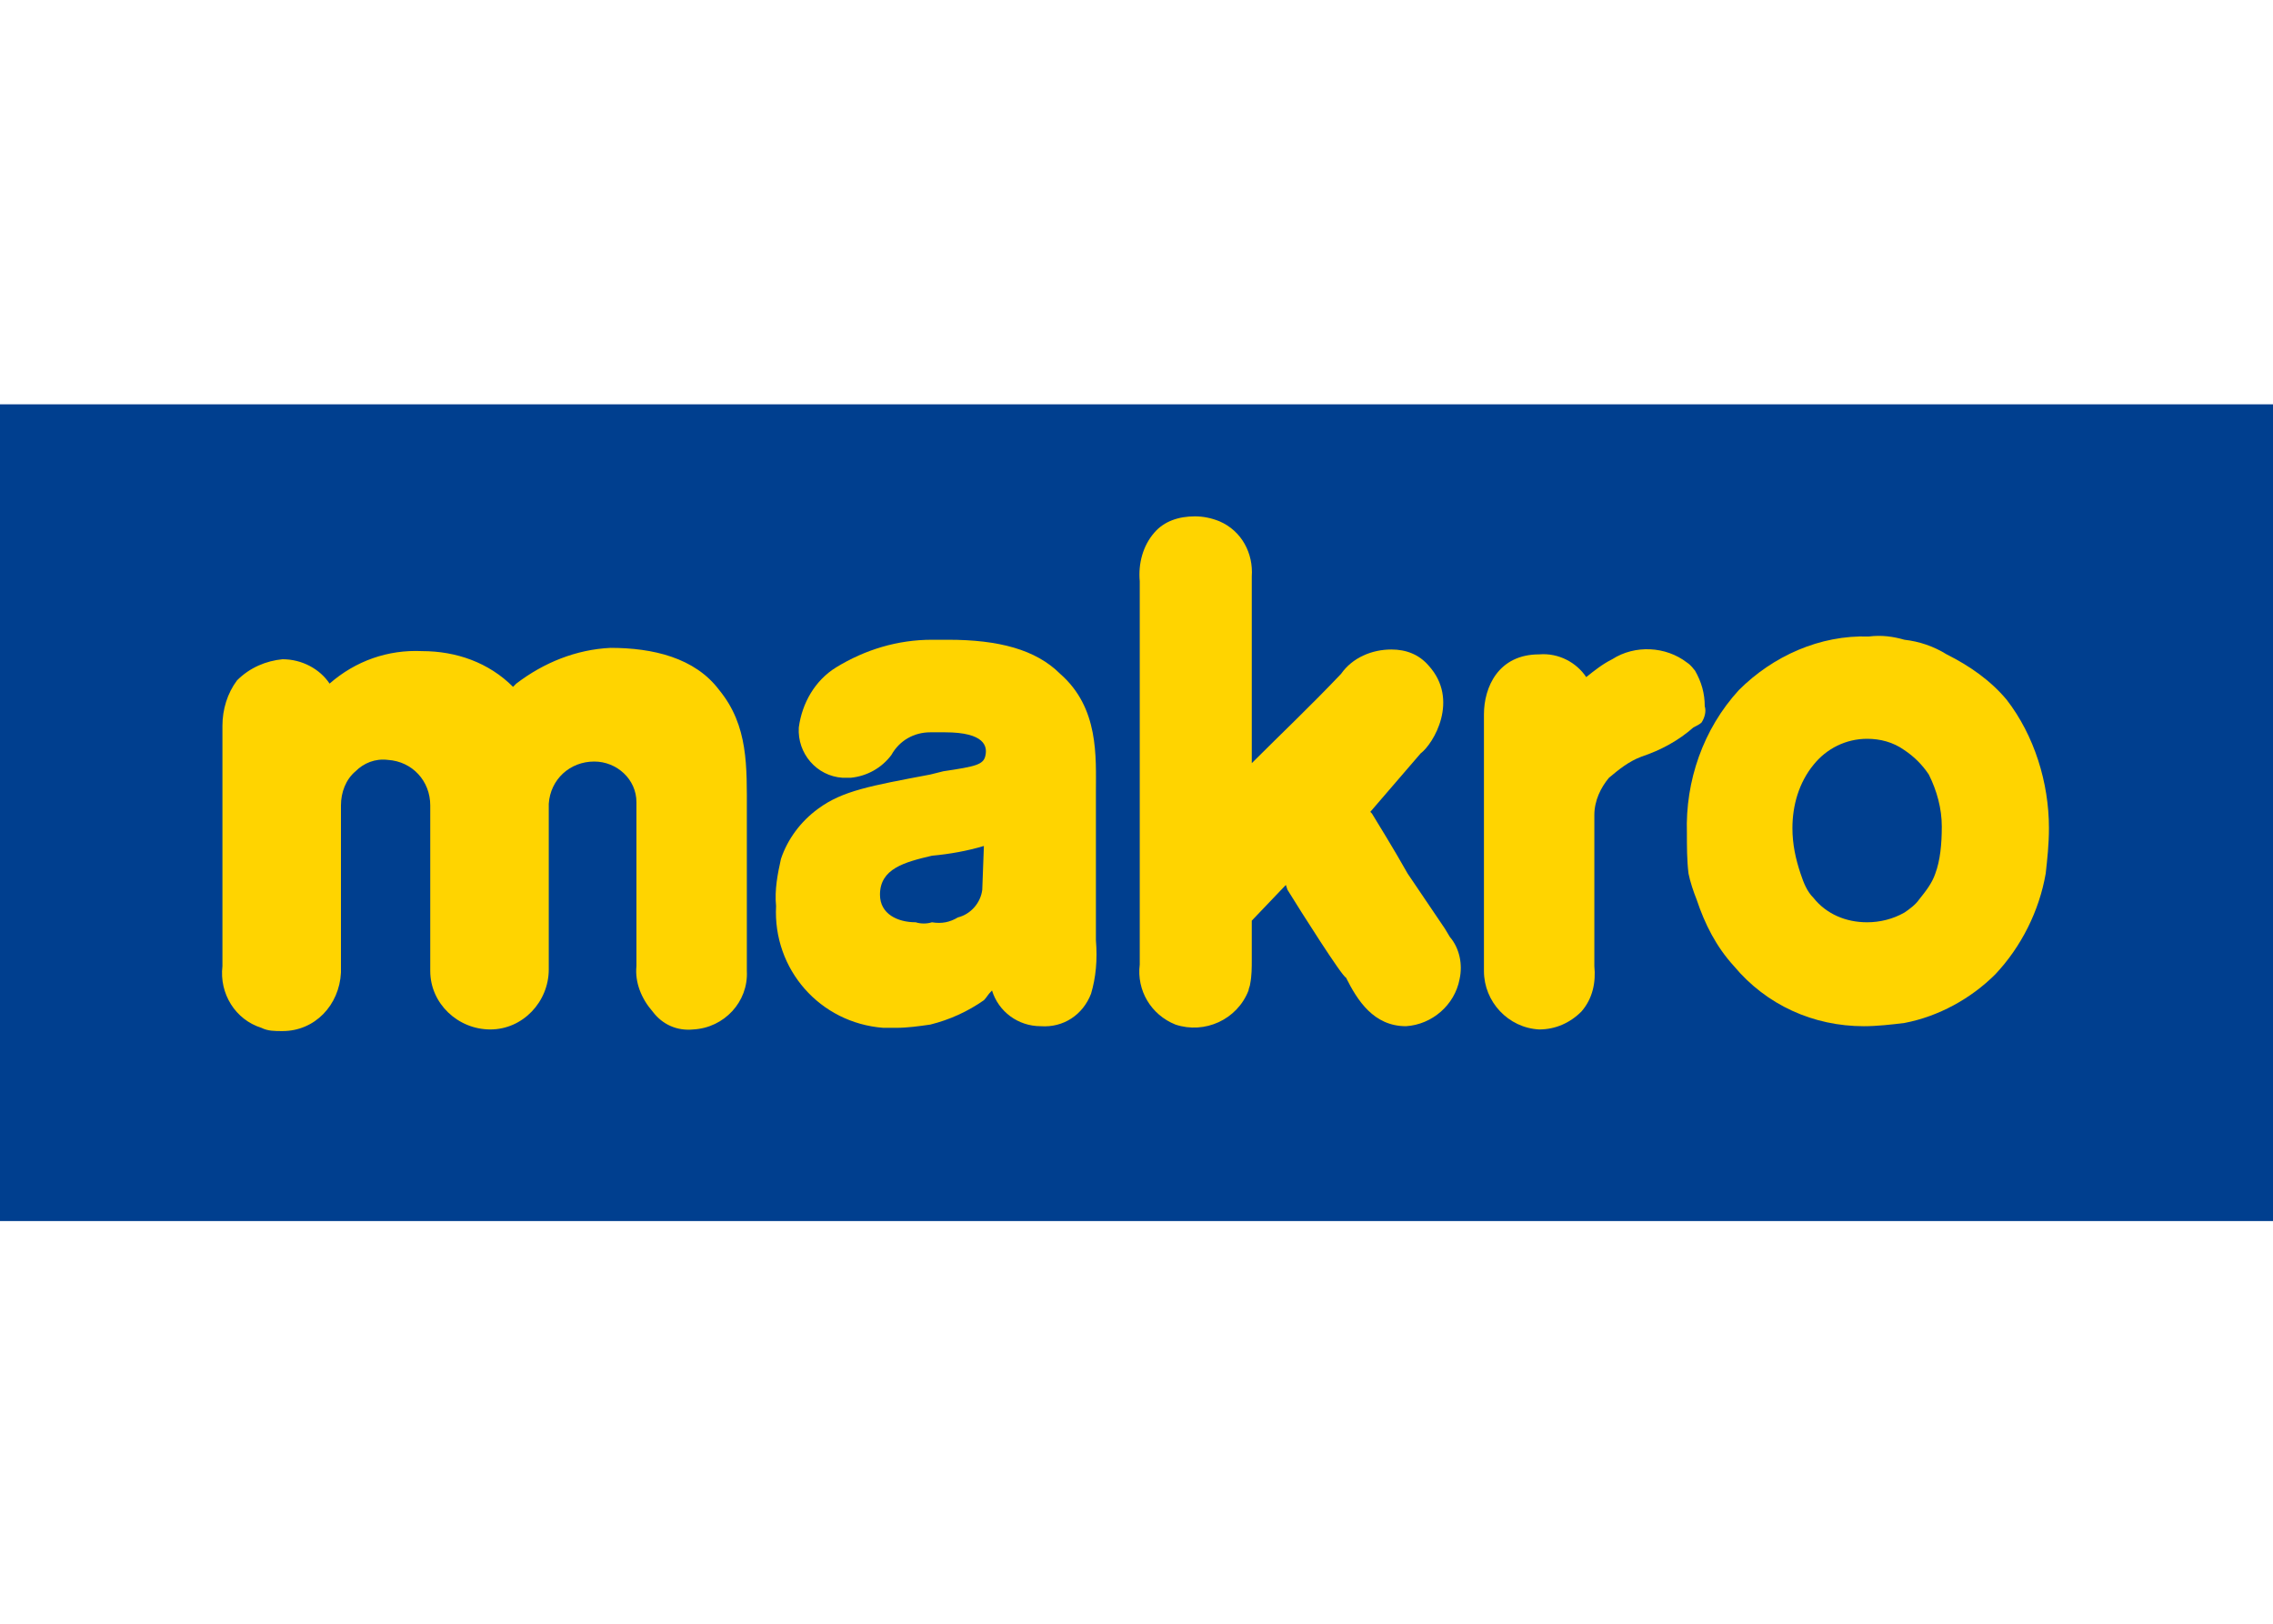 <?xml version="1.0" encoding="utf-8"?>
<!-- Generator: Adobe Illustrator 26.2.1, SVG Export Plug-In . SVG Version: 6.00 Build 0)  -->
<svg version="1.1" id="Vrstva_1" xmlns="http://www.w3.org/2000/svg" xmlns:xlink="http://www.w3.org/1999/xlink" x="0px" y="0px"
	 width="140px" height="100px" viewBox="0 0 140 100" style="enable-background:new 0 0 140 100;" xml:space="preserve">
<style type="text/css">
	.st0{fill:#003F8F;}
	.st1{clip-path:url(#SVGID_00000003081881052148741820000015648736086336770972_);}
	.st2{fill-rule:evenodd;clip-rule:evenodd;fill:#FFD400;}
	.st3{fill:#FFD400;}
</style>
<g id="Group_237" transform="translate(-338 -2575)">
	<rect id="Rectangle_24" x="338" y="2599.9" class="st0" width="140" height="50.3"/>
	<g id="Group_33" transform="translate(338 2575)">
		<g>
			<g>
				<g>
					<defs>
						<rect id="SVGID_1_" y="24.9" width="140" height="50.3"/>
					</defs>
					<clipPath id="SVGID_00000142172202687935948540000005594661298709510815_">
						<use xlink:href="#SVGID_1_"  style="overflow:visible;"/>
					</clipPath>
					<g id="Group_32" style="clip-path:url(#SVGID_00000142172202687935948540000005594661298709510815_);">
						<path id="Path_36" class="st2" d="M60.5,54.8c-0.1,0.8-0.7,1.5-1.5,1.7c-0.5,0.3-1,0.4-1.6,0.3c-0.3,0.1-0.7,0.1-1,0
							c-1.1,0-2.2-0.5-2.2-1.7c0-1.6,1.5-2,3.2-2.4c1.1-0.1,2.2-0.3,3.2-0.6L60.5,54.8z M67.5,57.9v-9.1c0-2.2,0.2-5.2-2.2-7.3
							c-1.5-1.5-3.8-2.1-6.9-2.1h-1c-2.1,0-4.1,0.6-5.9,1.7c-1.3,0.8-2.1,2.2-2.3,3.7c-0.1,1.6,1.1,3,2.7,3.1c0.2,0,0.3,0,0.5,0
							c1-0.1,1.9-0.6,2.5-1.4c0.5-0.9,1.4-1.4,2.4-1.4h0.9c2.5,0,2.6,0.9,2.5,1.4c-0.1,0.6-0.6,0.7-2.6,1l-0.8,0.2
							c-3.7,0.7-5.4,1-6.9,2.1c-1.1,0.8-1.9,1.9-2.3,3.1c-0.2,0.9-0.4,1.9-0.3,2.9c-0.2,3.9,2.7,7.2,6.6,7.5c0.3,0,0.6,0,0.8,0
							c0.7,0,1.4-0.1,2.1-0.2c1.2-0.3,2.3-0.8,3.3-1.5c0.2-0.2,0.2-0.3,0.5-0.6c0.4,1.3,1.6,2.2,3,2.2c1.4,0.1,2.6-0.7,3.1-2
							C67.5,60.2,67.6,59.1,67.5,57.9"/>
						<path id="Path_37" class="st2" d="M31.8,42.1l-0.2,0.2c-1.5-1.5-3.5-2.2-5.6-2.2c-2.1-0.1-4.1,0.6-5.7,2
							c-0.6-0.9-1.7-1.5-2.9-1.5c-1,0.1-2,0.5-2.8,1.3c-0.6,0.8-0.9,1.8-0.9,2.8v14.8c-0.2,1.7,0.8,3.3,2.4,3.8
							c0.4,0.2,0.8,0.2,1.3,0.2c2,0,3.5-1.6,3.6-3.6V49.6c0-0.8,0.3-1.6,0.9-2.1c0.5-0.5,1.2-0.8,2-0.7c1.5,0.1,2.6,1.3,2.6,2.8
							v10.2c0,2,1.7,3.6,3.7,3.6s3.6-1.7,3.6-3.7l0,0V49.5c0.1-1.5,1.3-2.6,2.8-2.6c1.4,0,2.6,1.1,2.6,2.5c0,0.1,0,0.1,0,0.2v9.9
							c-0.1,1,0.3,2,1,2.8c0.6,0.8,1.5,1.2,2.5,1.1c1.9-0.1,3.4-1.7,3.3-3.6v-0.1V50c0-2.8,0.1-5.3-1.7-7.5c-1.5-2-4.1-2.6-6.7-2.6
							C35.5,40,33.5,40.8,31.8,42.1"/>
						<path id="Path_38" class="st3" d="M89,57.2l-2.3-3.4c-0.9-1.6-1.9-3.2-2.2-3.7L84.4,50l3.1-3.6c0.8-0.6,2.4-3.3,0.5-5.4
							c-0.6-0.7-1.4-1-2.3-1c-1.2,0-2.4,0.5-3.1,1.5c-2,2.1-3.6,3.6-5.5,5.5V35.5c0.1-1.4-0.6-2.8-2-3.4c-0.5-0.2-1-0.3-1.5-0.3
							c-1,0-1.9,0.3-2.5,1c-0.7,0.8-1,1.9-0.9,3v23.6c-0.2,1.6,0.7,3.1,2.2,3.7c1.8,0.6,3.8-0.3,4.5-2.1c0-0.1,0.1-0.3,0.1-0.4
							c0.1-0.5,0.1-1,0.1-1.5v-2.4l2.1-2.2l0.1,0.3c0.8,1.3,3.4,5.4,3.6,5.4c0.7,1.4,1.7,3,3.7,3c1.6-0.1,3-1.3,3.3-2.9
							c0.2-0.9,0-1.9-0.6-2.6L89,57.2z"/>
						<path id="Path_39" class="st3" d="M104.8,44.5c0.2-0.3,0.3-0.7,0.2-1c0-0.8-0.2-1.5-0.6-2.2c-0.1-0.1-0.2-0.3-0.5-0.5
							c-1.3-1-3.2-1.1-4.6-0.2c-0.6,0.3-1.1,0.7-1.6,1.1c-0.6-0.9-1.7-1.5-2.9-1.4c-2.5,0-3.4,2-3.4,3.7v15.8c0,1.9,1.5,3.5,3.4,3.6
							c1,0,1.9-0.4,2.6-1.1c0.7-0.8,0.9-1.8,0.8-2.8v-9.3c0-0.9,0.4-1.7,0.9-2.3c0.6-0.5,1.2-1,2-1.3c1.2-0.4,2.3-1,3.2-1.8
							C104.5,44.7,104.7,44.6,104.8,44.5"/>
						<path id="Path_40" class="st3" d="M119.2,53.8c-0.2,0.6-0.6,1.1-1,1.6c-0.2,0.3-0.6,0.6-0.9,0.8c-0.7,0.4-1.5,0.6-2.3,0.6
							c-1.3,0-2.5-0.5-3.3-1.5c-0.4-0.4-0.6-0.9-0.8-1.5c-0.3-0.9-0.5-1.8-0.5-2.8c0-1.4,0.4-2.8,1.3-3.9c0.8-1,2-1.6,3.3-1.6
							c0.8,0,1.6,0.2,2.3,0.7c0.6,0.4,1.1,0.9,1.5,1.5c0.5,1,0.8,2.1,0.8,3.2C119.6,52,119.5,53,119.2,53.8 M123.6,43.1
							c-1-1.2-2.3-2.1-3.7-2.8c-0.8-0.5-1.7-0.8-2.6-0.9c-0.7-0.2-1.4-0.3-2.2-0.2c-3-0.1-5.9,1.2-8,3.3c-2.2,2.4-3.3,5.6-3.2,8.8
							c0,0.8,0,1.7,0.1,2.5c0.1,0.5,0.3,1.1,0.5,1.6c0.5,1.5,1.2,2.9,2.3,4.1c2,2.4,4.9,3.7,8,3.7c0.8,0,1.7-0.1,2.5-0.2
							c2.1-0.4,4.1-1.5,5.6-3c1.6-1.7,2.7-3.9,3.1-6.2c0.1-0.9,0.2-1.8,0.2-2.8C126.2,48.2,125.3,45.3,123.6,43.1"/>
					</g>
				</g>
			</g>
		</g>
	</g>
</g>
</svg>
